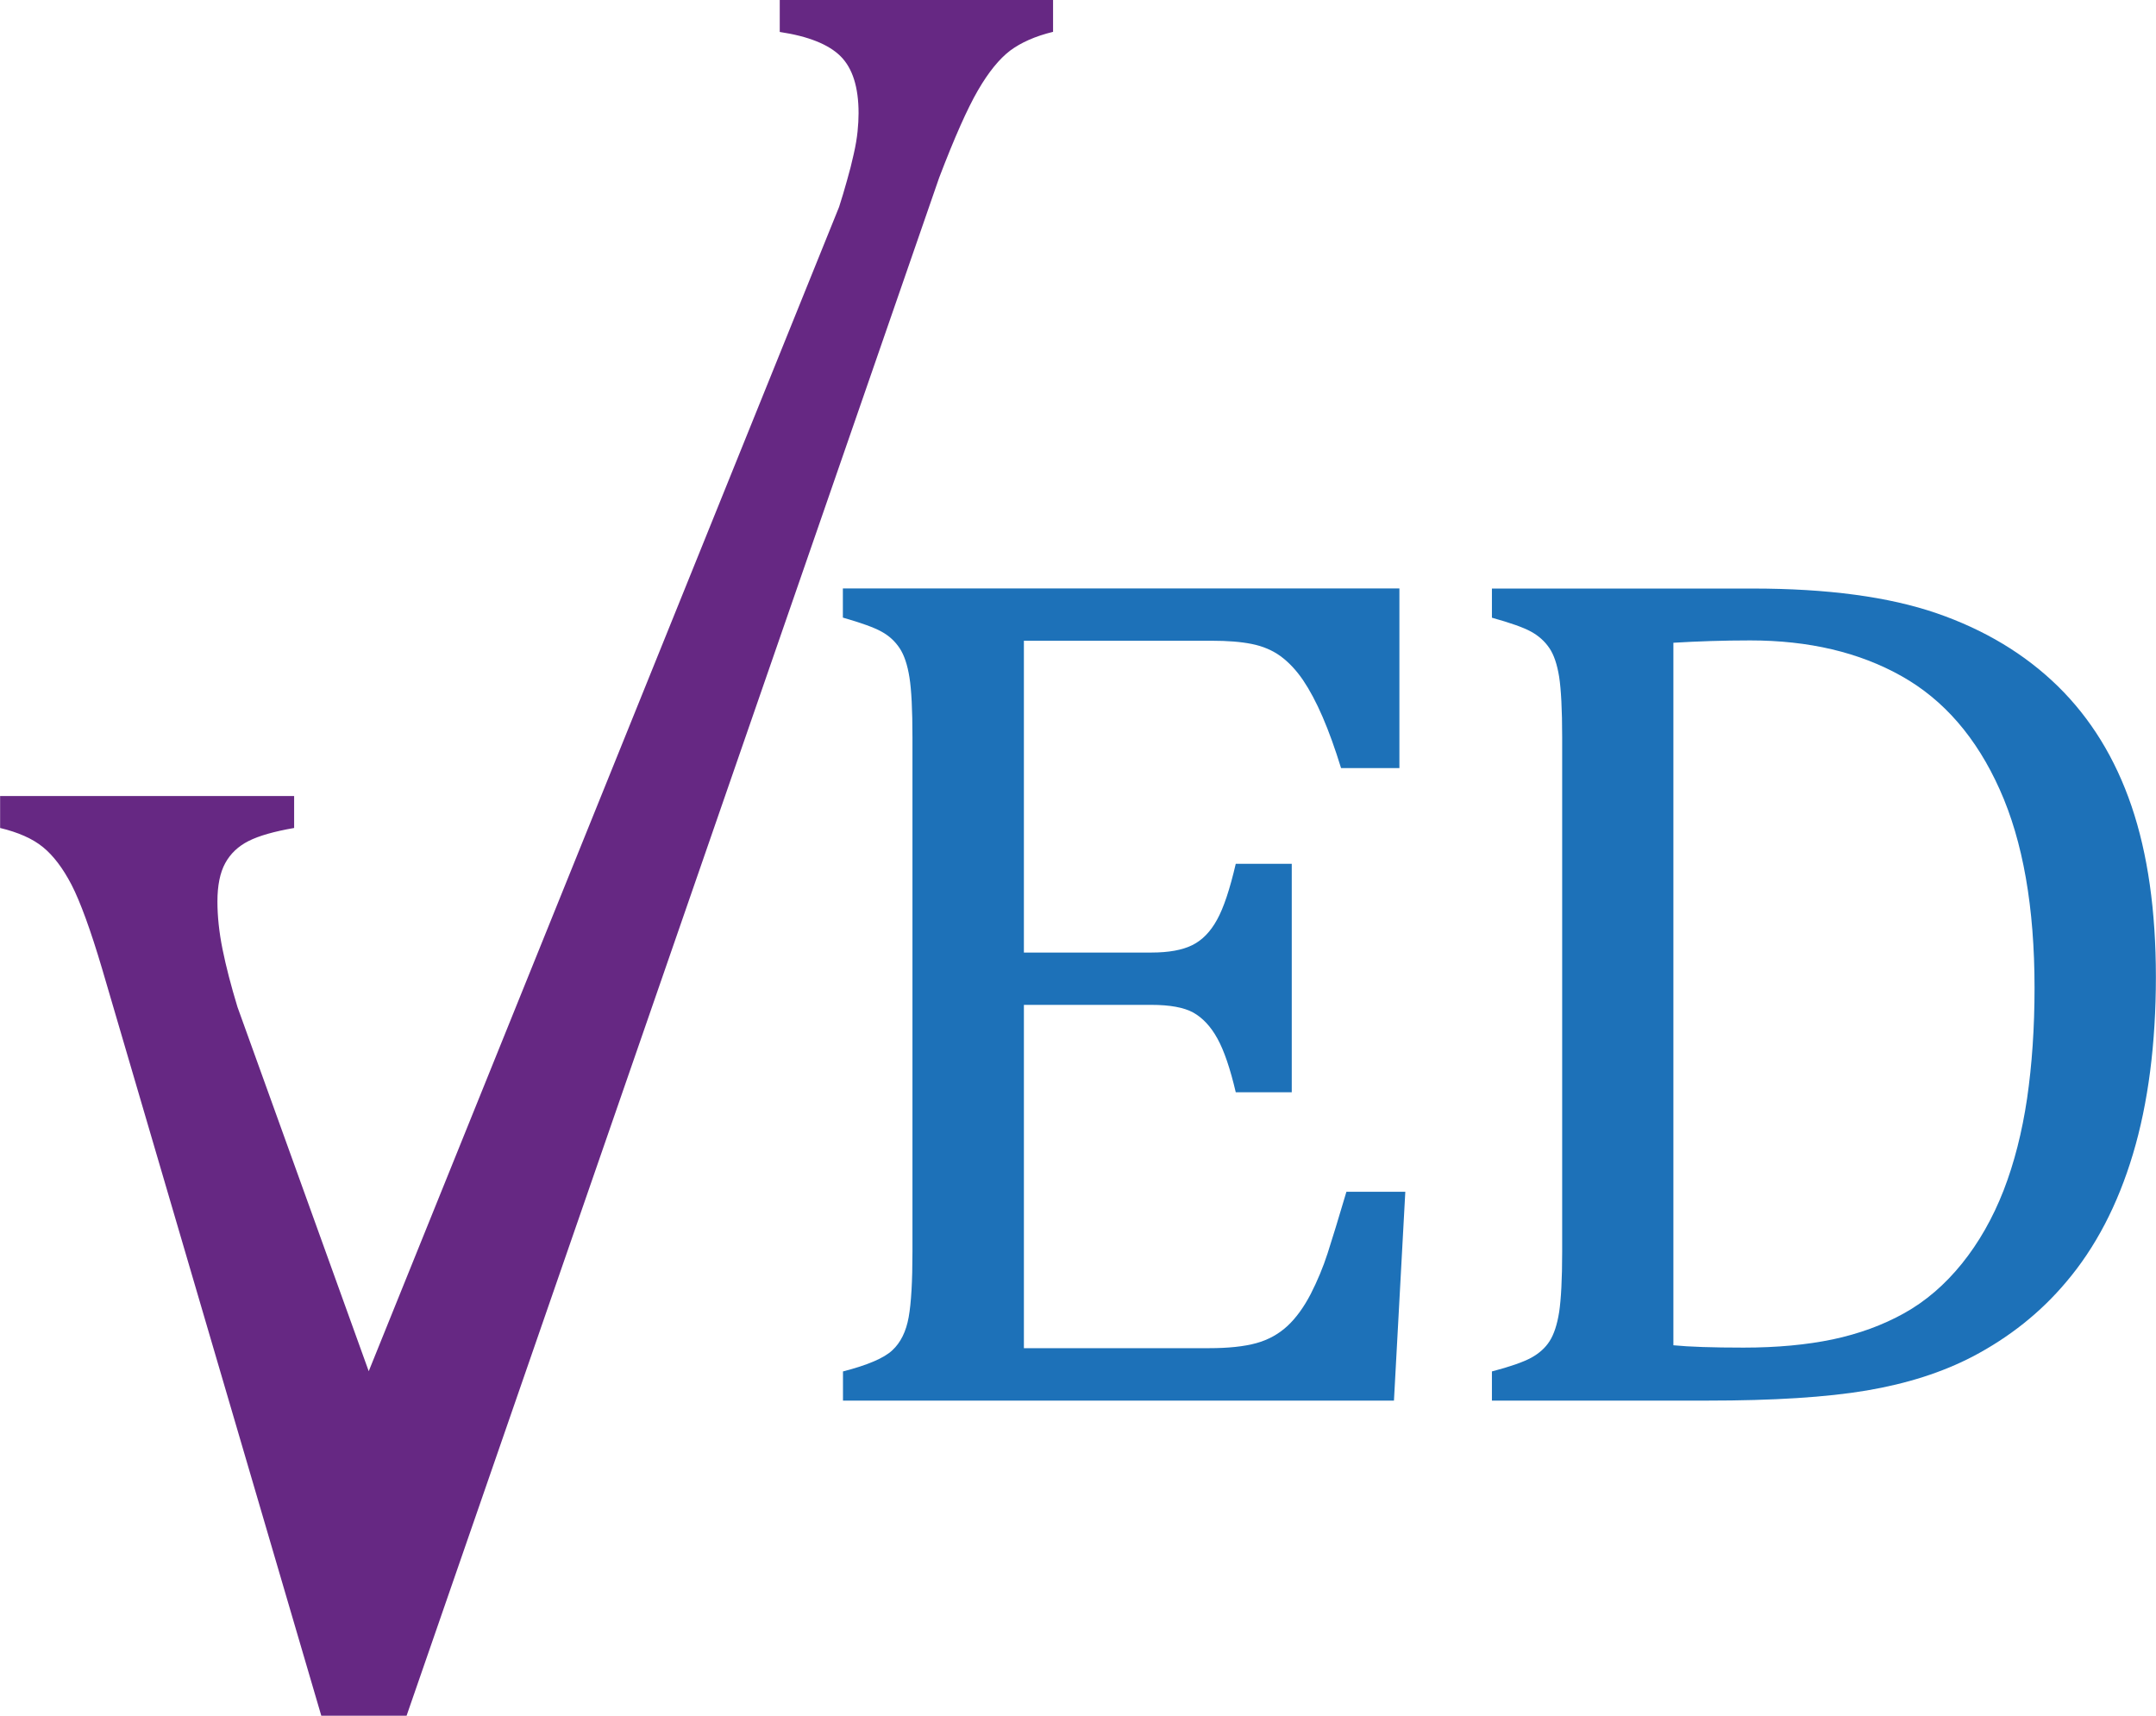 <?xml version="1.0" encoding="UTF-8"?>
<svg id="Layer_1" data-name="Layer 1" xmlns="http://www.w3.org/2000/svg" viewBox="0 0 193.66 154.13">
  <defs>
    <style>
      .cls-1 {
        fill: #1d71b8;
      }

      .cls-2 {
        fill: #662883;
      }
    </style>
  </defs>
  <path class="cls-2" d="M26.42,71.51v2.87c-1.79.31-3.16.7-4.09,1.17-.93.47-1.63,1.13-2.1,1.99-.47.86-.7,2.01-.7,3.45,0,1.32.15,2.76.46,4.29.31,1.54.76,3.27,1.34,5.18l11.79,32.72L75.37,18.59c.24-.74.47-1.52.7-2.34.24-.82.44-1.62.61-2.39.18-.78.29-1.46.35-2.05.06-.59.09-1.13.09-1.64,0-2.34-.54-4.04-1.61-5.11-1.07-1.07-2.89-1.8-5.47-2.19V0h24.55v2.86c-1.6.39-2.88.96-3.86,1.69-.97.74-1.94,1.93-2.89,3.57-.95,1.64-2.11,4.25-3.48,7.84l-47.84,138.17h-7.66L9.18,87.06c-1.05-3.55-1.98-6.07-2.75-7.57-.78-1.5-1.64-2.63-2.57-3.39-.93-.76-2.22-1.33-3.85-1.72v-2.87h26.42Z"/>
  <path class="cls-1" d="M125.7,52.86v16.14h-5.24c-.54-1.75-1.09-3.28-1.66-4.6-.57-1.32-1.16-2.42-1.76-3.31-.61-.89-1.28-1.6-2.01-2.14-.73-.53-1.59-.9-2.59-1.1-1-.2-2.19-.29-3.58-.29h-16.89v28.01h11.44c1.57,0,2.79-.22,3.69-.67.89-.44,1.63-1.2,2.22-2.28.59-1.06,1.15-2.74,1.68-5.02h5.03v20.52h-5.03c-.5-2.13-1.05-3.75-1.65-4.83-.6-1.09-1.33-1.86-2.17-2.33-.84-.46-2.09-.69-3.77-.69h-11.44v30.84h16.62c1.74,0,3.16-.15,4.25-.45,1.09-.3,2.02-.82,2.81-1.55.78-.73,1.47-1.69,2.08-2.86.6-1.18,1.11-2.39,1.52-3.66.41-1.26.97-3.11,1.69-5.53h5.29l-1.02,18.76h-49.49v-2.62c2.21-.57,3.69-1.2,4.43-1.9.75-.69,1.24-1.69,1.47-2.97.23-1.28.34-3.24.34-5.88v-46.23c0-2.46-.09-4.25-.27-5.37-.18-1.13-.47-2-.88-2.62-.41-.62-.95-1.12-1.63-1.49-.68-.38-1.84-.79-3.47-1.26v-2.62h49.97Z"/>
  <path class="cls-1" d="M150.31,120.85c1.42.14,3.53.21,6.3.21,3,0,5.67-.25,8.02-.74,2.35-.5,4.49-1.28,6.41-2.35,1.92-1.07,3.65-2.55,5.19-4.46,1.53-1.9,2.77-4.09,3.74-6.57.96-2.48,1.66-5.23,2.11-8.26.44-3.02.67-6.34.67-9.94,0-7.23-1.04-13.17-3.13-17.82-2.08-4.65-5.02-8.05-8.81-10.18-3.8-2.14-8.33-3.21-13.6-3.21-2.42,0-4.72.08-6.9.21v63.12h0ZM134.01,125.82v-2.62c1.64-.43,2.81-.84,3.53-1.23.71-.39,1.27-.89,1.65-1.49.39-.61.68-1.48.86-2.62.17-1.14.27-2.94.27-5.4v-46.23c0-2.5-.1-4.3-.27-5.42-.18-1.12-.47-1.99-.88-2.59-.41-.61-.96-1.1-1.63-1.47-.68-.38-1.85-.79-3.53-1.26v-2.62h23.41c6.73,0,12.24.74,16.54,2.22,4.29,1.48,7.92,3.66,10.88,6.55,2.95,2.89,5.16,6.48,6.62,10.77,1.46,4.29,2.19,9.42,2.19,15.36s-.69,11.33-2.06,15.9c-1.37,4.58-3.38,8.42-6.01,11.51-2.28,2.71-5.07,4.94-8.38,6.68-2.75,1.43-5.92,2.44-9.52,3.05-3.6.61-8.38.91-14.32.91h-19.35Z"/>
</svg>